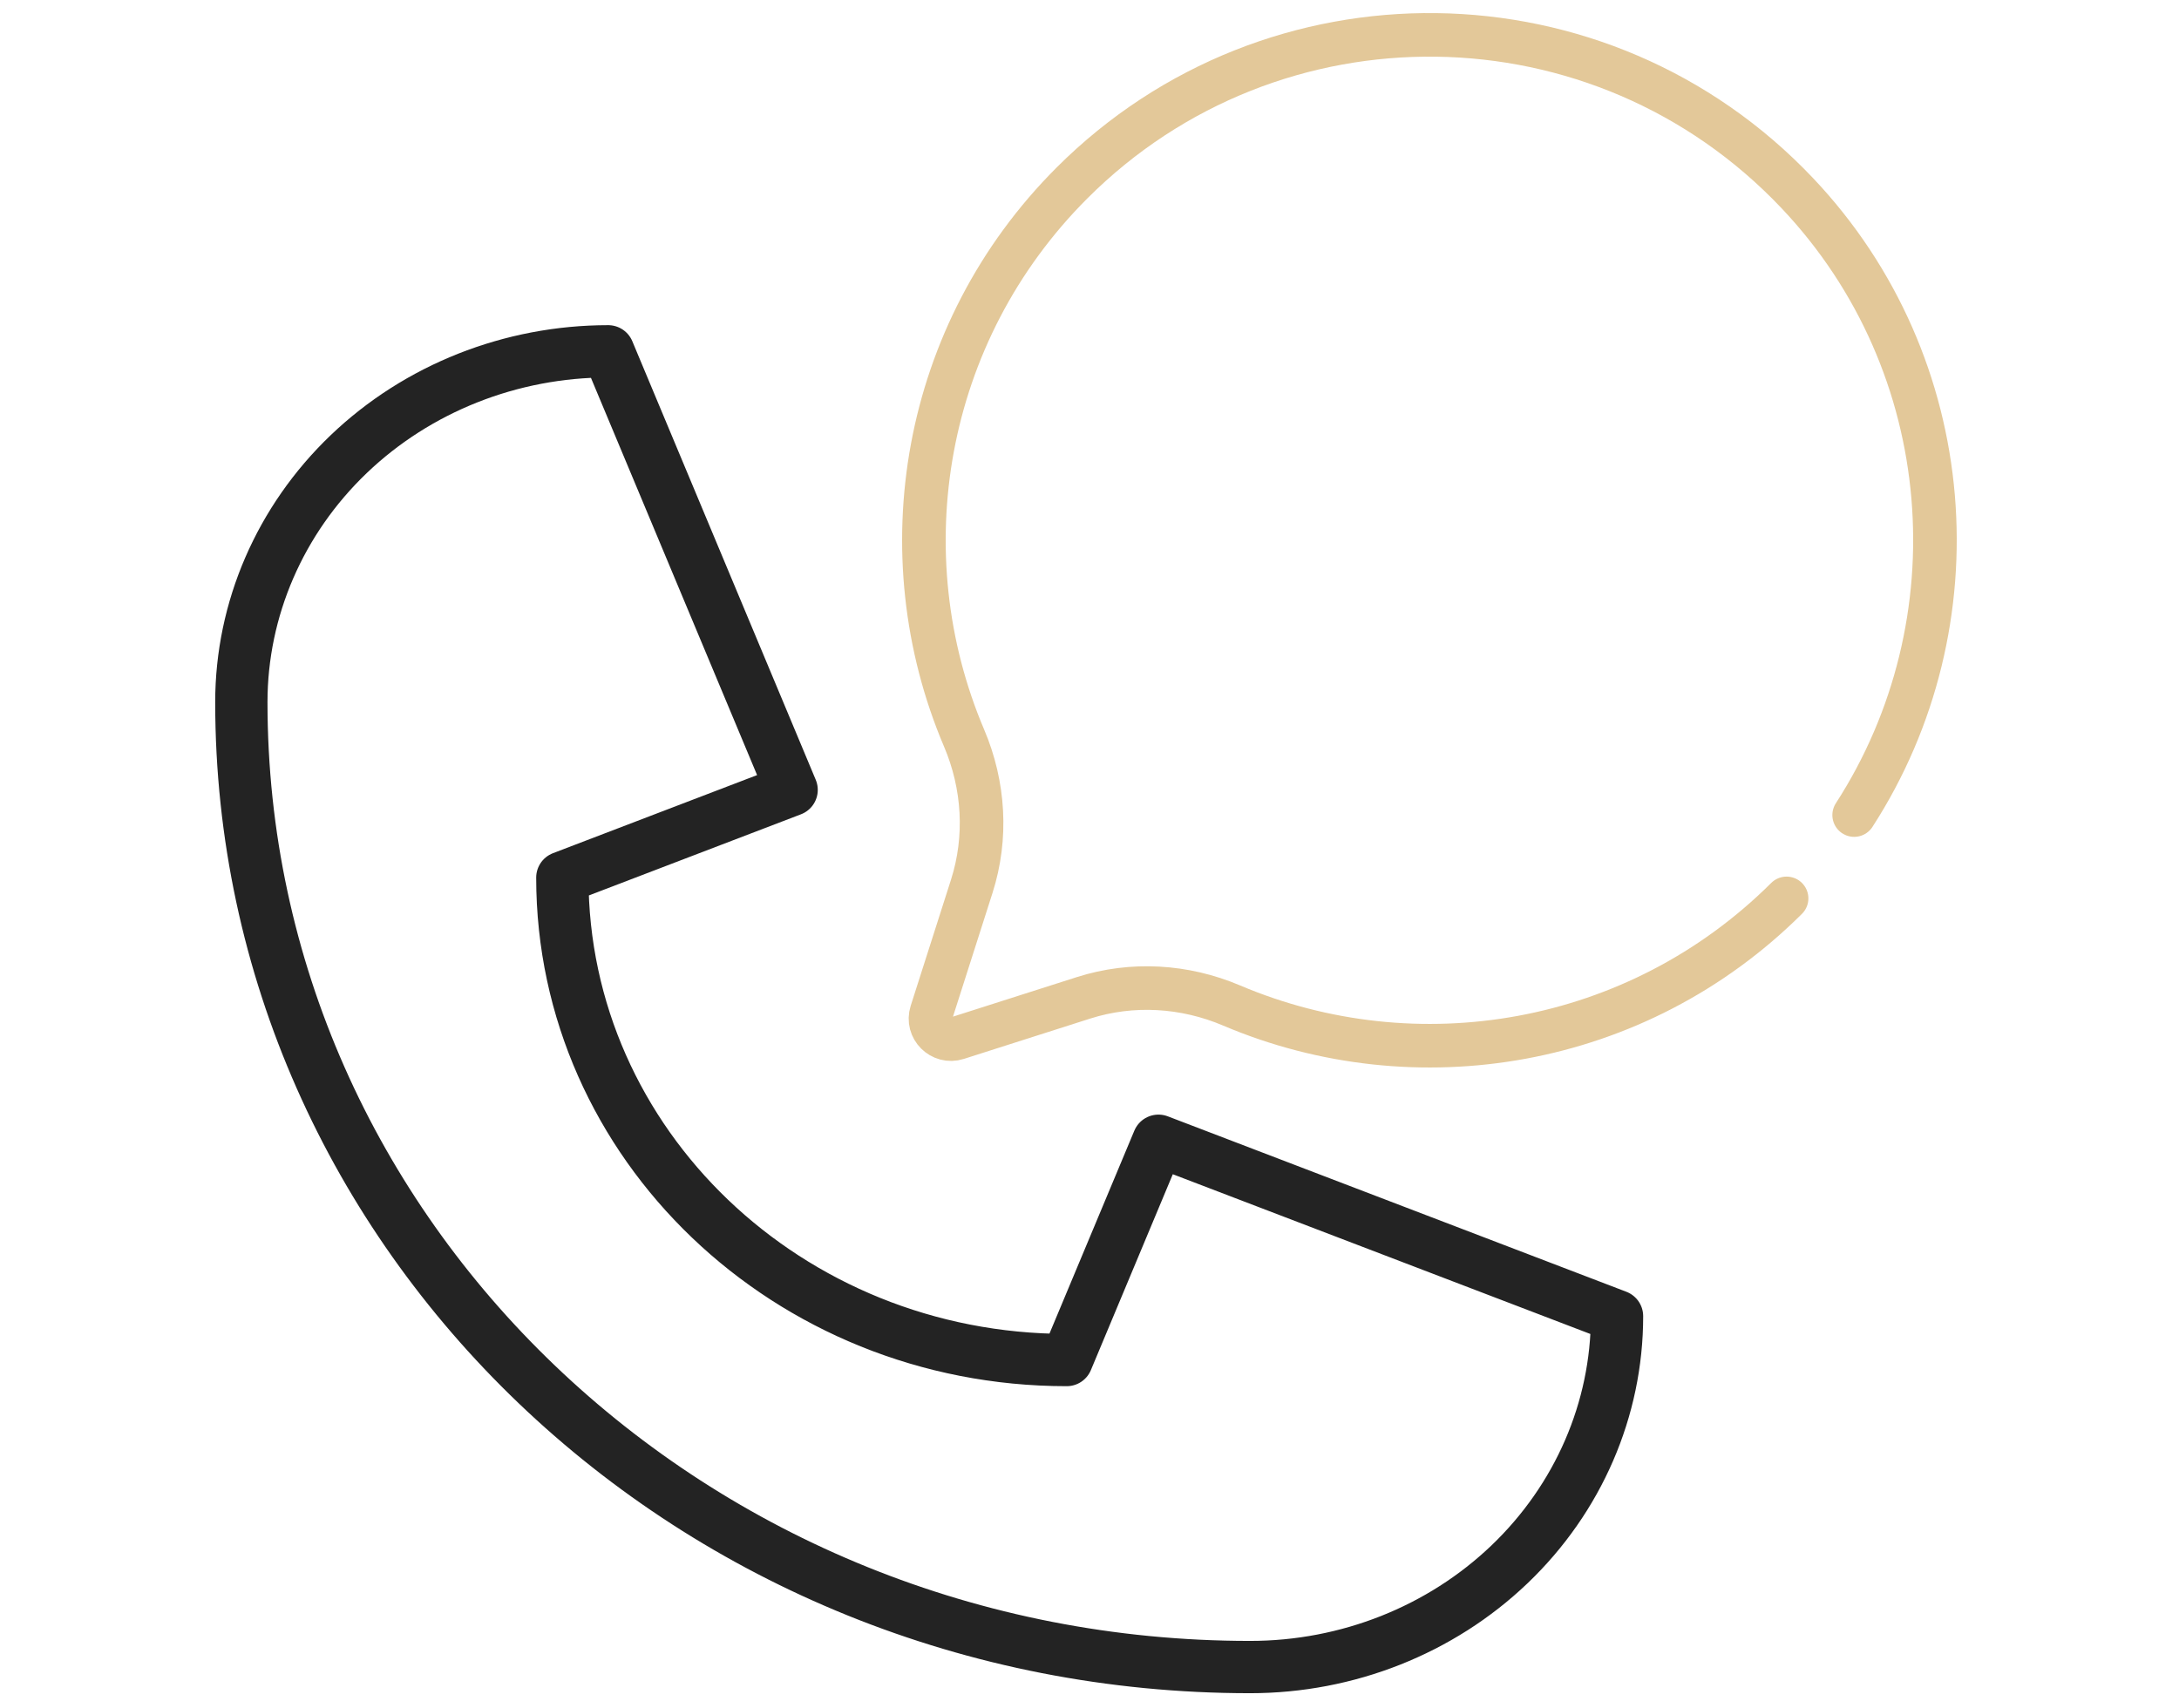 <svg width="125" height="98" viewBox="0 0 125 98" fill="none" xmlns="http://www.w3.org/2000/svg">
<mask id="mask0_87_516" style="mask-type:luminance" maskUnits="userSpaceOnUse" x="5" y="11" width="91" height="87">
<path d="M5 11.418H95.218V98H5V11.418Z" fill="white"/>
</mask>
<g mask="url(#mask0_87_516)">
<path d="M34.889 20.157C29.309 20.157 23.955 22.278 20.008 26.053C16.062 29.828 13.845 34.949 13.845 40.288C13.845 70.864 39.755 95.651 71.718 95.651C77.298 95.651 82.651 93.53 86.598 89.754C90.544 85.979 92.762 80.858 92.762 75.519L66.456 65.453L61.195 78.035H61.192C45.213 78.035 32.259 65.643 32.259 50.357V50.354L45.412 45.321L34.889 20.157Z" stroke="#232323" stroke-width="3" stroke-miterlimit="10" stroke-linecap="round" stroke-linejoin="round"/>
</g>
<path d="M106.365 46.766C113.466 35.786 112.43 20.934 103.104 11.083C91.828 -0.828 73.023 -1.024 61.499 10.494C52.881 19.108 50.817 31.792 55.308 42.354C56.455 45.051 56.638 48.06 55.746 50.852L53.434 58.088C53.144 58.998 54.002 59.856 54.913 59.566L62.158 57.253C64.949 56.363 67.957 56.547 70.653 57.693C81.204 62.175 93.871 60.126 102.489 51.547" stroke="#E3C899" stroke-width="2.5" stroke-miterlimit="10" stroke-linecap="round" stroke-linejoin="round"/>
</svg>
